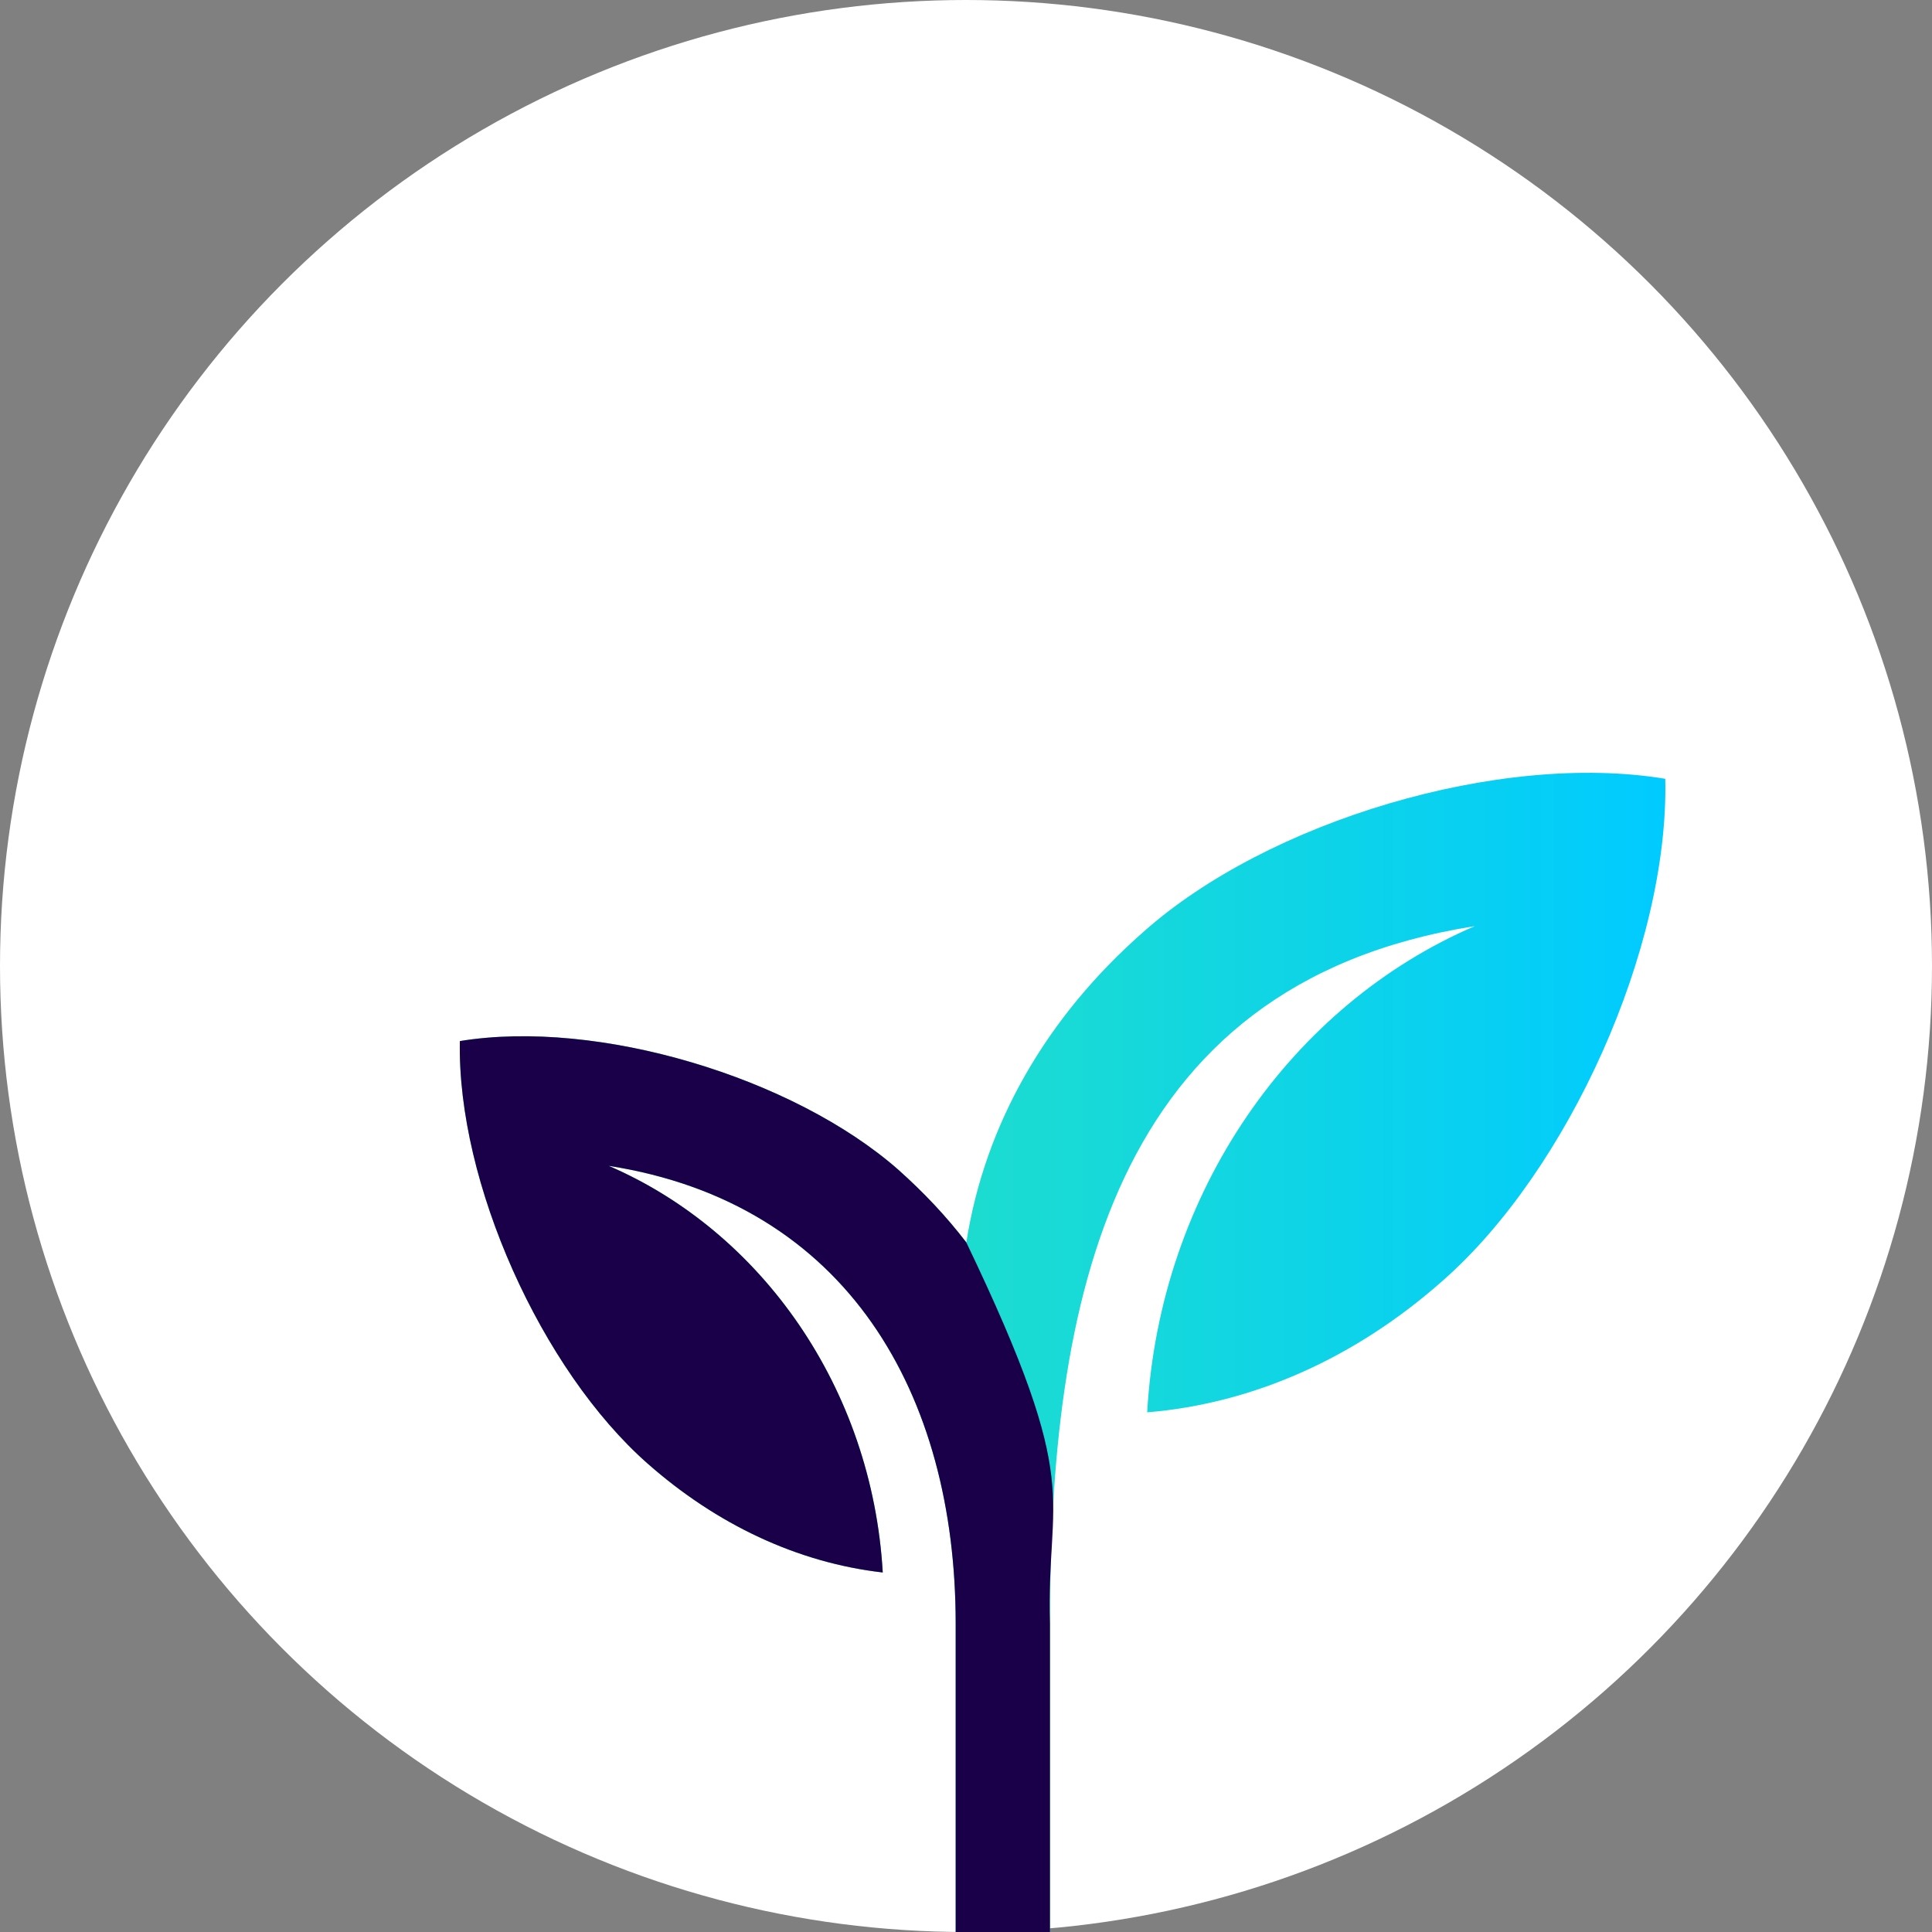 <svg width="35" height="35" viewBox="0 0 35 35" fill="none" xmlns="http://www.w3.org/2000/svg">
<rect x="0" y="0" width="35" height="35" fill="#808080" stroke="none"/>
<circle cx="17.5" cy="17.5" r="17.5" fill="white"/>
<path fill-rule="evenodd" clip-rule="evenodd" d="M30.168 14.109C30.238 17.169 28.407 21.209 26.135 23.202C24.568 24.59 22.719 25.426 20.782 25.586C21.011 21.583 23.406 18.202 26.716 16.778C20.06 17.828 19.021 23.647 19.021 29.412V35H17.313V29.412C17.313 25.266 15.358 21.796 11.026 21.12C13.791 22.312 15.798 25.142 15.992 28.487C14.442 28.309 12.98 27.615 11.73 26.512C9.811 24.821 8.279 21.422 8.331 18.86C10.832 18.451 14.372 19.518 16.274 21.191C16.732 21.6 17.137 22.027 17.506 22.508C17.841 20.355 18.968 18.415 20.711 16.885C22.965 14.874 27.174 13.611 30.168 14.109Z" fill="url(#paint0_linear)"/>
<path fill-rule="evenodd" clip-rule="evenodd" d="M17.506 22.508C19.67 27.02 18.948 27.02 19.021 29.412V35H17.313V29.412C17.313 25.266 15.358 21.796 11.026 21.12C13.791 22.312 15.798 25.142 15.992 28.487C14.442 28.309 12.98 27.615 11.73 26.512C9.811 24.821 8.279 21.422 8.331 18.86C10.832 18.451 14.372 19.518 16.274 21.191C16.732 21.6 17.137 22.027 17.506 22.508Z" fill="#1A0048"/>
<defs>
<linearGradient id="paint0_linear" x1="8.33" y1="14" x2="30.17" y2="14" gradientUnits="userSpaceOnUse">
<stop stop-color="#31E9AD"/>
<stop offset="1" stop-color="#00CBFF"/>
</linearGradient>
</defs>
</svg>
